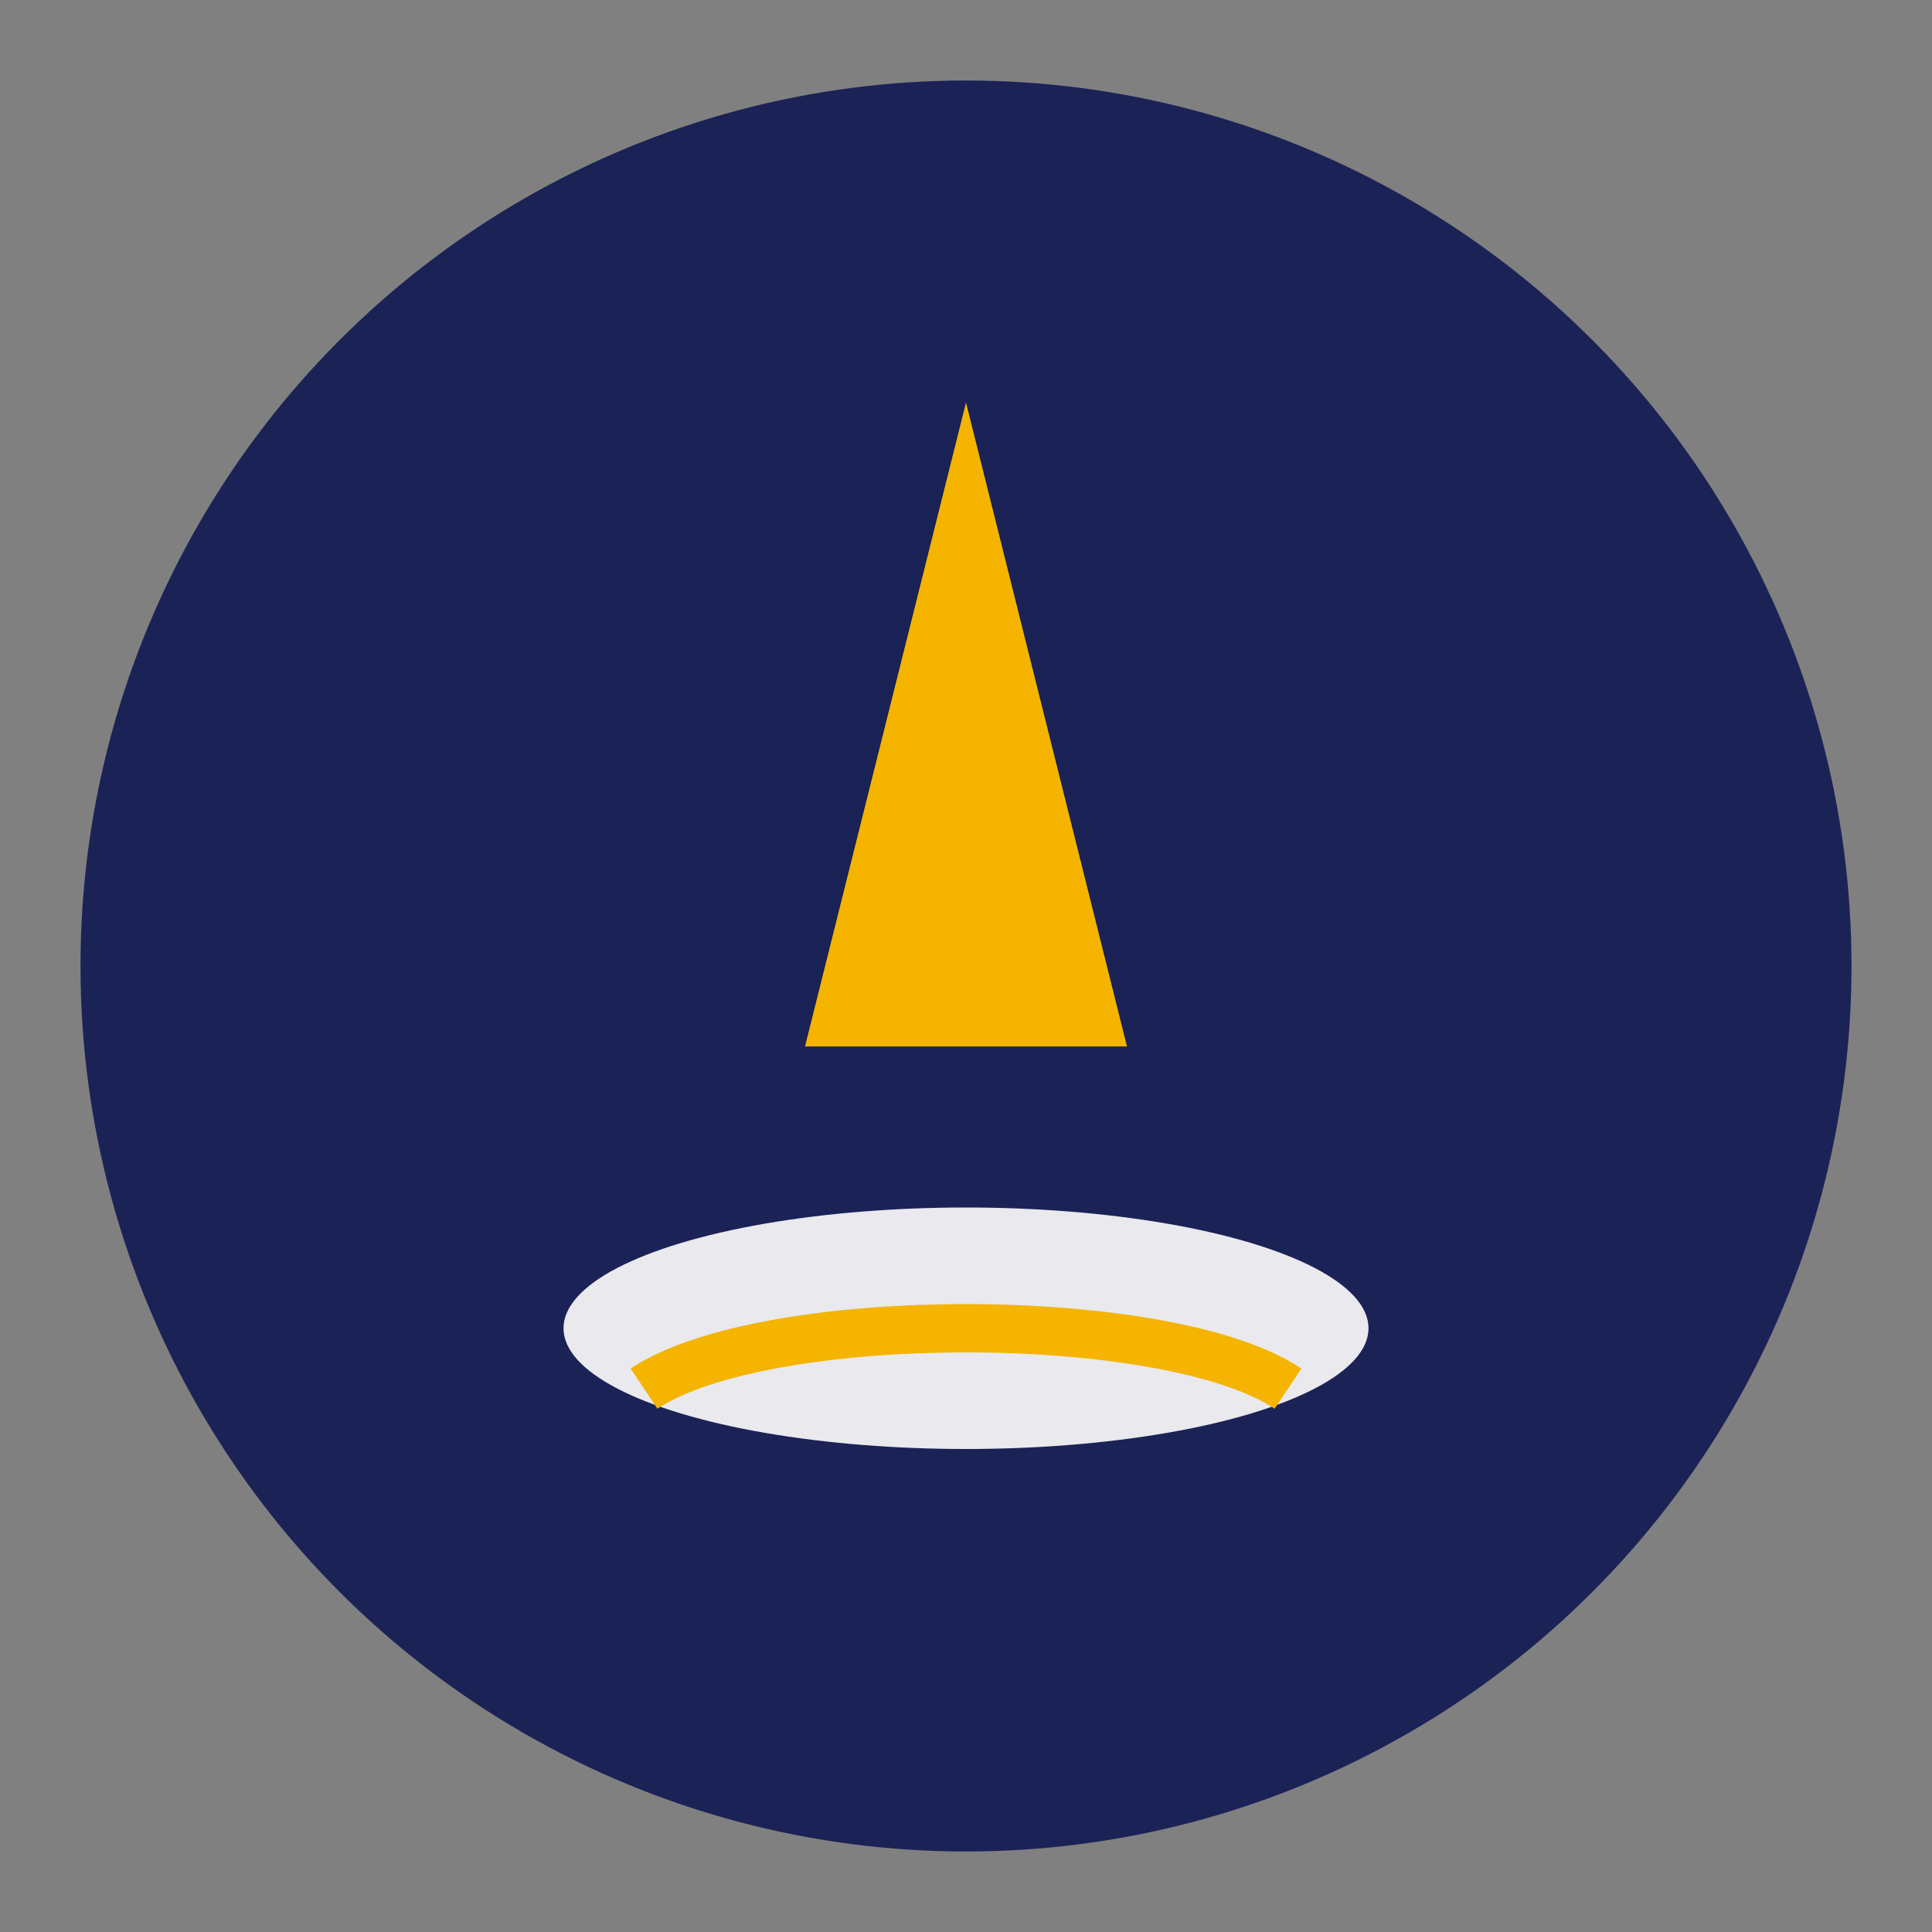 <?xml version="1.0" encoding="UTF-8"?>
<svg xmlns="http://www.w3.org/2000/svg" width="48" height="48" viewBox="0 0 48 48"><rect x="0" y="0" width="48" height="48" fill="#808080" stroke="none"/><circle cx="24" cy="24" r="22" fill="#1B2256"/><path d="M24 10l4 16h-8l4-16z" fill="#F4B400"/><ellipse cx="24" cy="33" rx="10" ry="3" fill="#FFFFFF" opacity=".9"/><path d="M16 34.5c3-2 13-2 16 0" stroke="#F4B400" stroke-width="1.2" fill="none"/></svg>